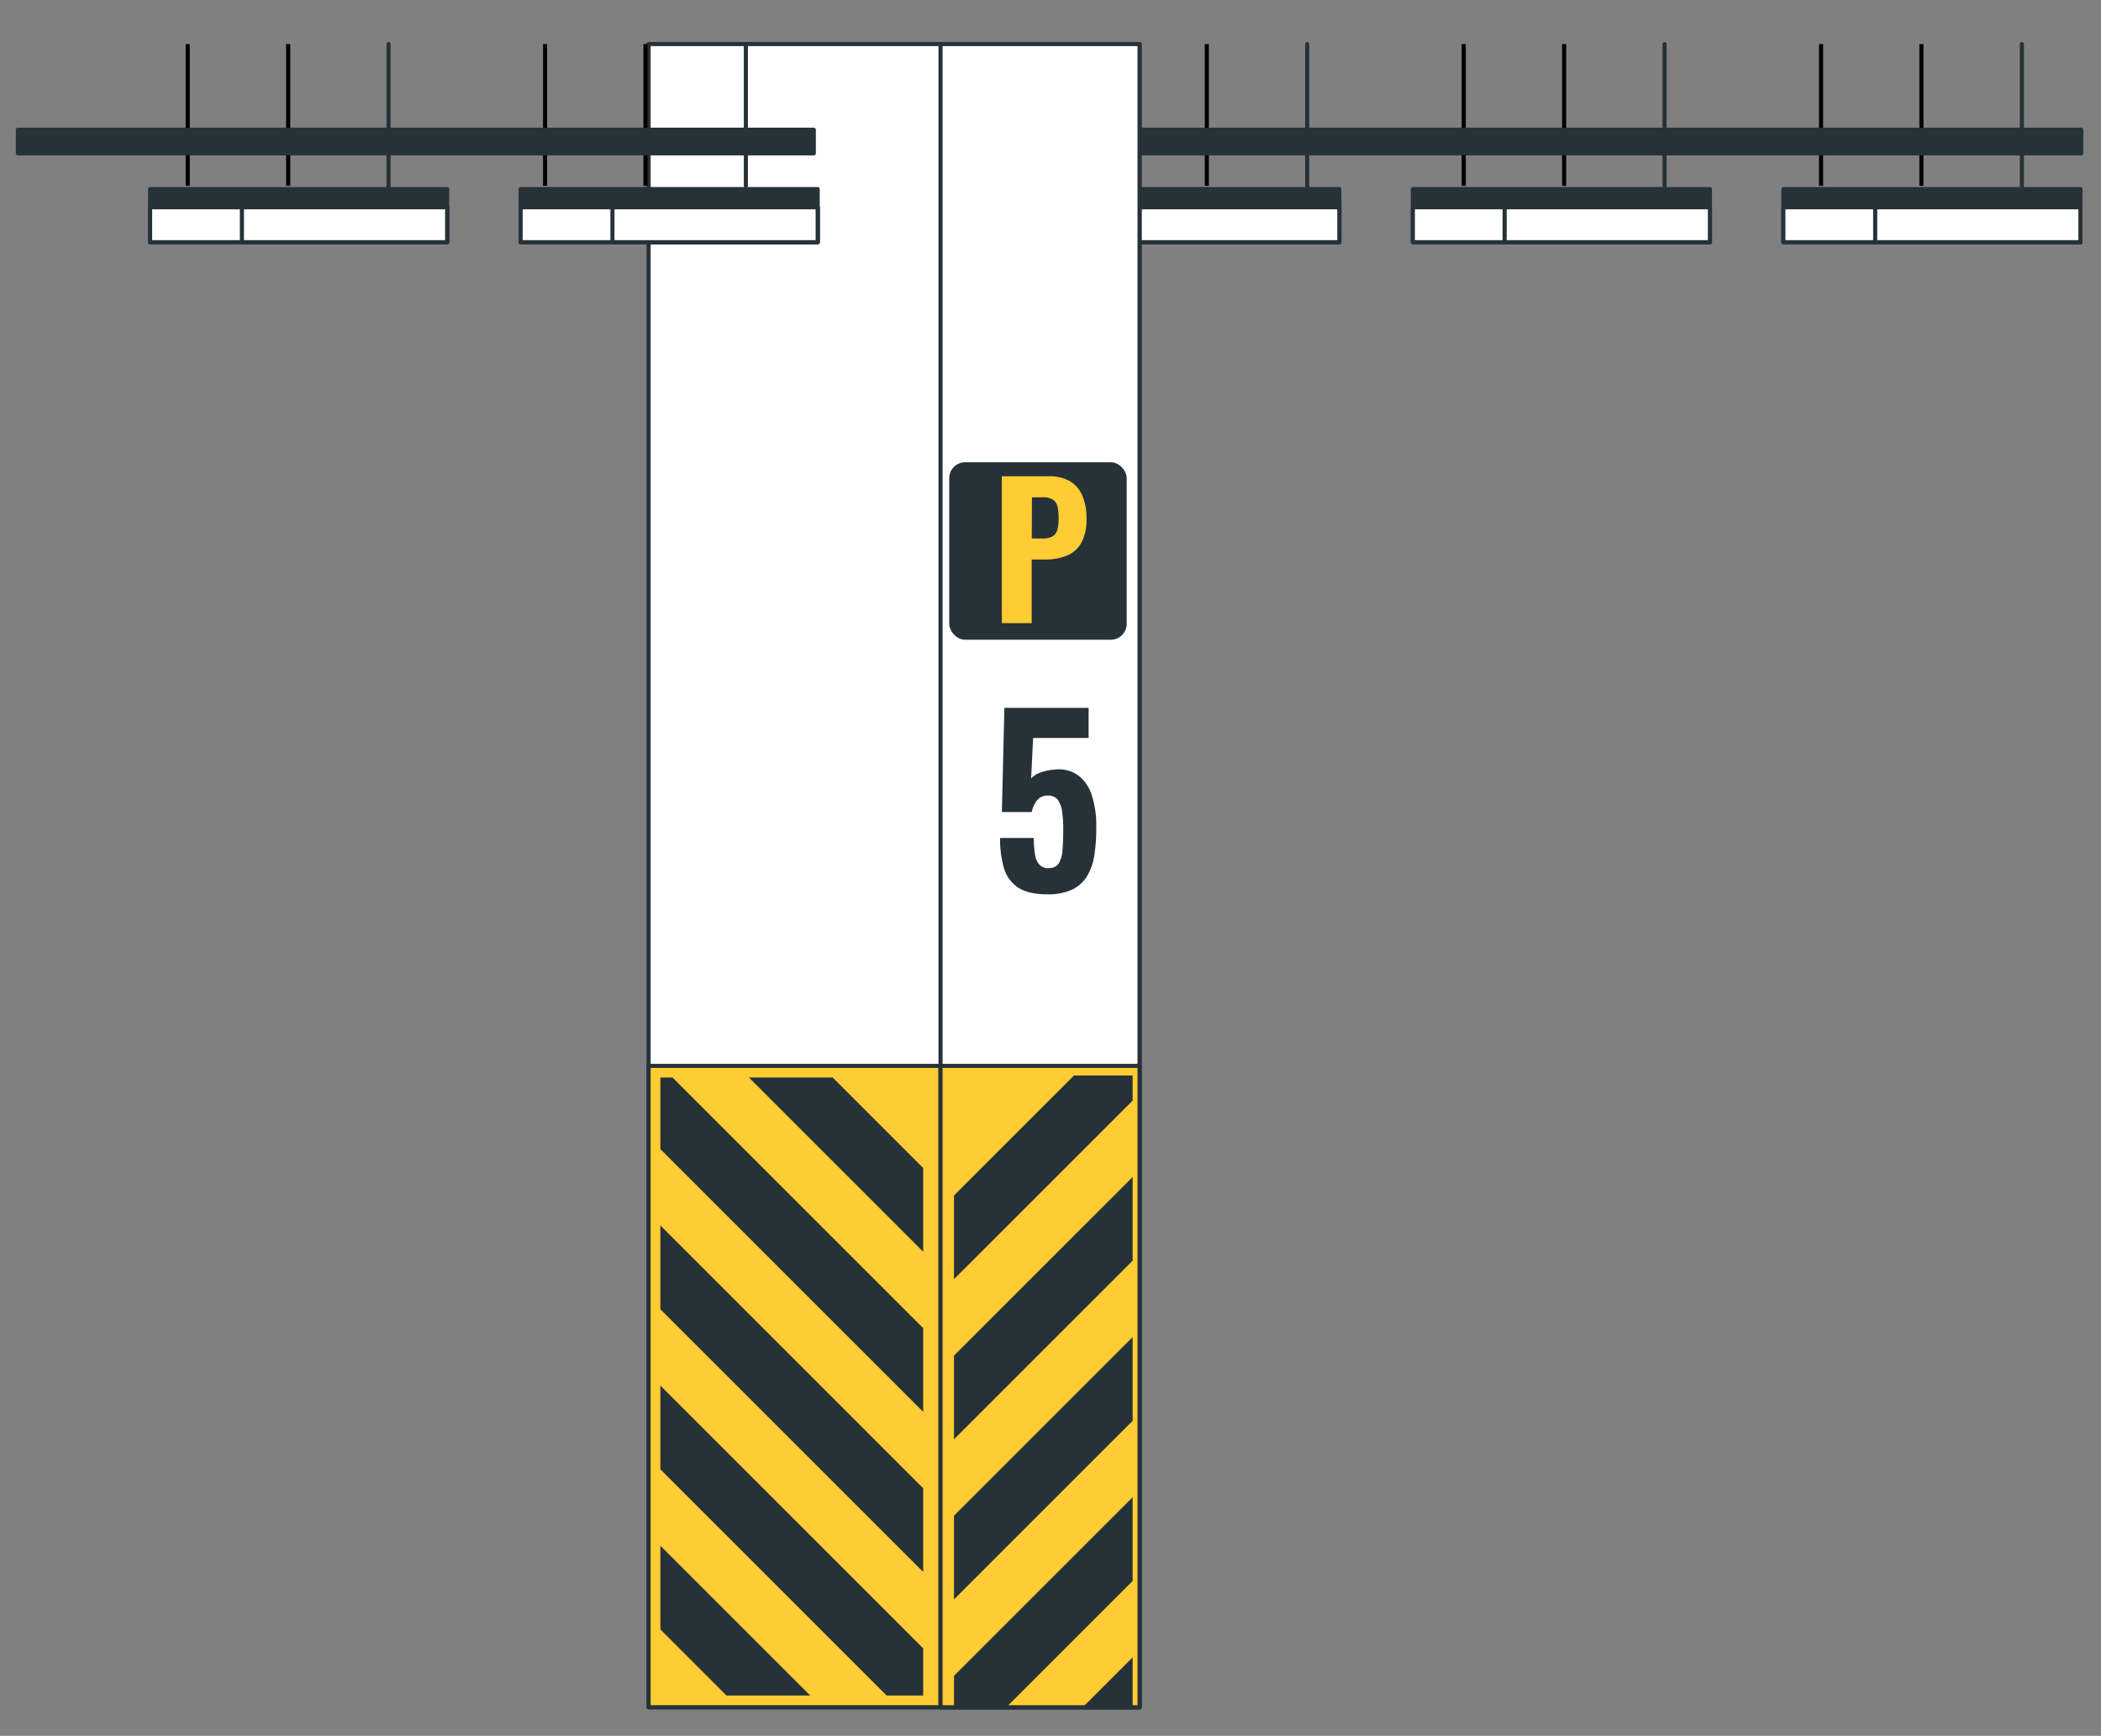 <?xml version="1.0" encoding="UTF-8"?> <svg xmlns="http://www.w3.org/2000/svg" viewBox="0 0 511.91 423"><rect x="0" y="0" width="511.91" height="423" fill="#808080" stroke="none"/><defs><style>.cls-1{fill:none;}.cls-1,.cls-3,.cls-4,.cls-5{stroke:#263238;stroke-linecap:round;stroke-linejoin:round;}.cls-2,.cls-4{fill:#fff;}.cls-2{stroke:#000;stroke-miterlimit:10;}.cls-3,.cls-6{fill:#263238;}.cls-5,.cls-7{fill:#fc3;}</style></defs><g id="Lights_2" data-name="Lights 2"><line class="cls-1" x1="318.5" y1="45.28" x2="318.5" y2="10.74"></line><line class="cls-2" x1="294.04" y1="45.28" x2="294.04" y2="10.74"></line><line class="cls-2" x1="269.58" y1="45.28" x2="269.58" y2="10.74"></line><line class="cls-1" x1="405.57" y1="45.28" x2="405.57" y2="10.74"></line><line class="cls-2" x1="381.1" y1="45.28" x2="381.1" y2="10.74"></line><line class="cls-2" x1="356.64" y1="45.28" x2="356.64" y2="10.74"></line><line class="cls-1" x1="492.63" y1="45.28" x2="492.63" y2="10.74"></line><line class="cls-2" x1="468.16" y1="45.28" x2="468.16" y2="10.74"></line><line class="cls-2" x1="443.7" y1="45.28" x2="443.7" y2="10.74"></line><rect class="cls-3" x="434.52" y="46.08" width="72.38" height="12.94"></rect><rect class="cls-4" x="434.52" y="50.52" width="72.38" height="8.5"></rect><rect class="cls-4" x="456.89" y="50.52" width="50.01" height="8.5"></rect><rect class="cls-3" x="344.24" y="46.08" width="72.38" height="12.94"></rect><rect class="cls-4" x="344.24" y="50.52" width="72.38" height="8.5"></rect><rect class="cls-4" x="366.61" y="50.52" width="50.01" height="8.5"></rect><rect class="cls-3" x="253.95" y="46.08" width="72.38" height="12.94"></rect><rect class="cls-4" x="253.95" y="50.52" width="72.38" height="8.5"></rect><rect class="cls-4" x="276.32" y="50.52" width="50.01" height="8.5"></rect><path class="cls-3" d="M252.31,31.61v5.76H507.1V31.61Z"></path></g><g id="Pillar_1" data-name="Pillar 1"><rect class="cls-4" x="158.03" y="10.74" width="119.63" height="405.3"></rect><rect class="cls-5" x="158.03" y="259.74" width="119.63" height="156.3"></rect><polygon class="cls-6" points="224.94 362.68 160.9 298.63 160.9 319.04 224.94 383.07 224.94 362.68"></polygon><polygon class="cls-6" points="275.44 413.17 259.46 397.2 259.46 413.17 275.44 413.17"></polygon><polygon class="cls-6" points="224.94 413.17 224.94 401.69 160.9 337.65 160.9 358.05 216.02 413.17 224.94 413.17"></polygon><polygon class="cls-6" points="224.94 323.66 163.86 262.58 160.9 262.58 160.9 280.02 224.94 344.06 224.94 323.66"></polygon><polygon class="cls-6" points="259.46 358.18 259.46 378.58 277.66 396.77 277.66 376.38 259.46 358.18"></polygon><polygon class="cls-6" points="197.4 413.17 160.9 376.67 160.9 397.07 177 413.17 197.4 413.17"></polygon><polygon class="cls-6" points="224.94 284.64 202.88 262.58 182.48 262.58 224.94 305.04 224.94 284.64"></polygon><polygon class="cls-6" points="259.46 319.16 259.46 339.56 277.66 357.76 277.66 337.36 259.46 319.16"></polygon><rect class="cls-4" x="229.16" y="10.74" width="48.49" height="405.3"></rect><rect class="cls-5" x="229.16" y="259.74" width="48.49" height="156.3"></rect><polygon class="cls-6" points="232.44 330.34 232.44 350.74 275.97 307.21 275.97 286.82 232.44 330.34"></polygon><polygon class="cls-6" points="232.44 408.38 232.44 416.04 245.18 416.04 275.97 385.25 275.97 364.85 232.44 408.38"></polygon><polygon class="cls-6" points="261.69 262.08 232.44 291.32 232.44 311.72 275.97 268.2 275.97 262.08 261.69 262.08"></polygon><polygon class="cls-6" points="232.44 369.36 232.44 389.76 275.97 346.23 275.97 325.83 232.44 369.36"></polygon><polygon class="cls-6" points="275.97 403.87 263.8 416.04 275.97 416.04 275.97 403.87"></polygon></g><g id="Lights_1" data-name="Lights 1"><line class="cls-1" x1="94.67" y1="45.28" x2="94.67" y2="10.74"></line><line class="cls-2" x1="70.21" y1="45.28" x2="70.21" y2="10.74"></line><line class="cls-2" x1="45.74" y1="45.28" x2="45.74" y2="10.74"></line><line class="cls-1" x1="181.73" y1="45.28" x2="181.73" y2="10.74"></line><line class="cls-2" x1="157.27" y1="45.28" x2="157.27" y2="10.74"></line><line class="cls-2" x1="132.81" y1="45.28" x2="132.81" y2="10.74"></line><rect class="cls-3" x="126.85" y="46.08" width="72.38" height="12.94"></rect><rect class="cls-4" x="126.85" y="50.52" width="72.38" height="8.5"></rect><rect class="cls-4" x="149.22" y="50.52" width="50.01" height="8.5"></rect><rect class="cls-3" x="36.57" y="46.08" width="72.38" height="12.94"></rect><rect class="cls-4" x="36.57" y="50.52" width="72.38" height="8.5"></rect><rect class="cls-4" x="58.94" y="50.52" width="50.01" height="8.5"></rect><rect class="cls-3" x="4.35" y="31.61" width="193.93" height="5.76"></rect></g><g id="Number"><path class="cls-6" d="M255.14,217.93q-4.68,0-7.17-1.71a8.54,8.54,0,0,1-3.39-4.79,25.58,25.58,0,0,1-.91-7.23h8.22a23.33,23.33,0,0,0,.3,4.08,4.66,4.66,0,0,0,1.11,2.48,3,3,0,0,0,2.39.78,2.65,2.65,0,0,0,2.32-1.22,7.38,7.38,0,0,0,.88-3.31c.11-1.43.17-3.12.17-5.07a27.37,27.37,0,0,0-.28-4.19,6.18,6.18,0,0,0-1.07-2.87,2.89,2.89,0,0,0-2.46-1,3.18,3.18,0,0,0-2.45,1,6.53,6.53,0,0,0-1.41,3h-7.28l.61-25.38h20.52v7.34H251.72l-.49,9.87a5.15,5.15,0,0,1,2.23-1.43,11.62,11.62,0,0,1,3.39-.72,8.18,8.18,0,0,1,5.77,1.33,9.7,9.7,0,0,1,3.39,4.88,24.62,24.62,0,0,1,1.1,7.86,44.22,44.22,0,0,1-.44,6.53,14.18,14.18,0,0,1-1.71,5.19,8.66,8.66,0,0,1-3.64,3.39A13.57,13.57,0,0,1,255.14,217.93Z"></path></g><g id="Sign"><rect class="cls-3" x="231.78" y="113.15" width="42.24" height="42.24" rx="3.38"></rect><path class="cls-7" d="M244.1,151.86v-35.8h11.36a10.16,10.16,0,0,1,5.26,1.22,7.46,7.46,0,0,1,3,3.51,14,14,0,0,1,1,5.57,11.66,11.66,0,0,1-1.3,6,7.23,7.23,0,0,1-3.56,3.07,13.86,13.86,0,0,1-5.17.91h-3.32v15.51Zm7.29-20.64H254a4.83,4.83,0,0,0,2.45-.51,2.63,2.63,0,0,0,1.17-1.61,10.6,10.6,0,0,0,.31-2.83,13.2,13.2,0,0,0-.24-2.74,2.81,2.81,0,0,0-1.08-1.72,4.48,4.48,0,0,0-2.66-.62h-2.52Z"></path></g></svg> 